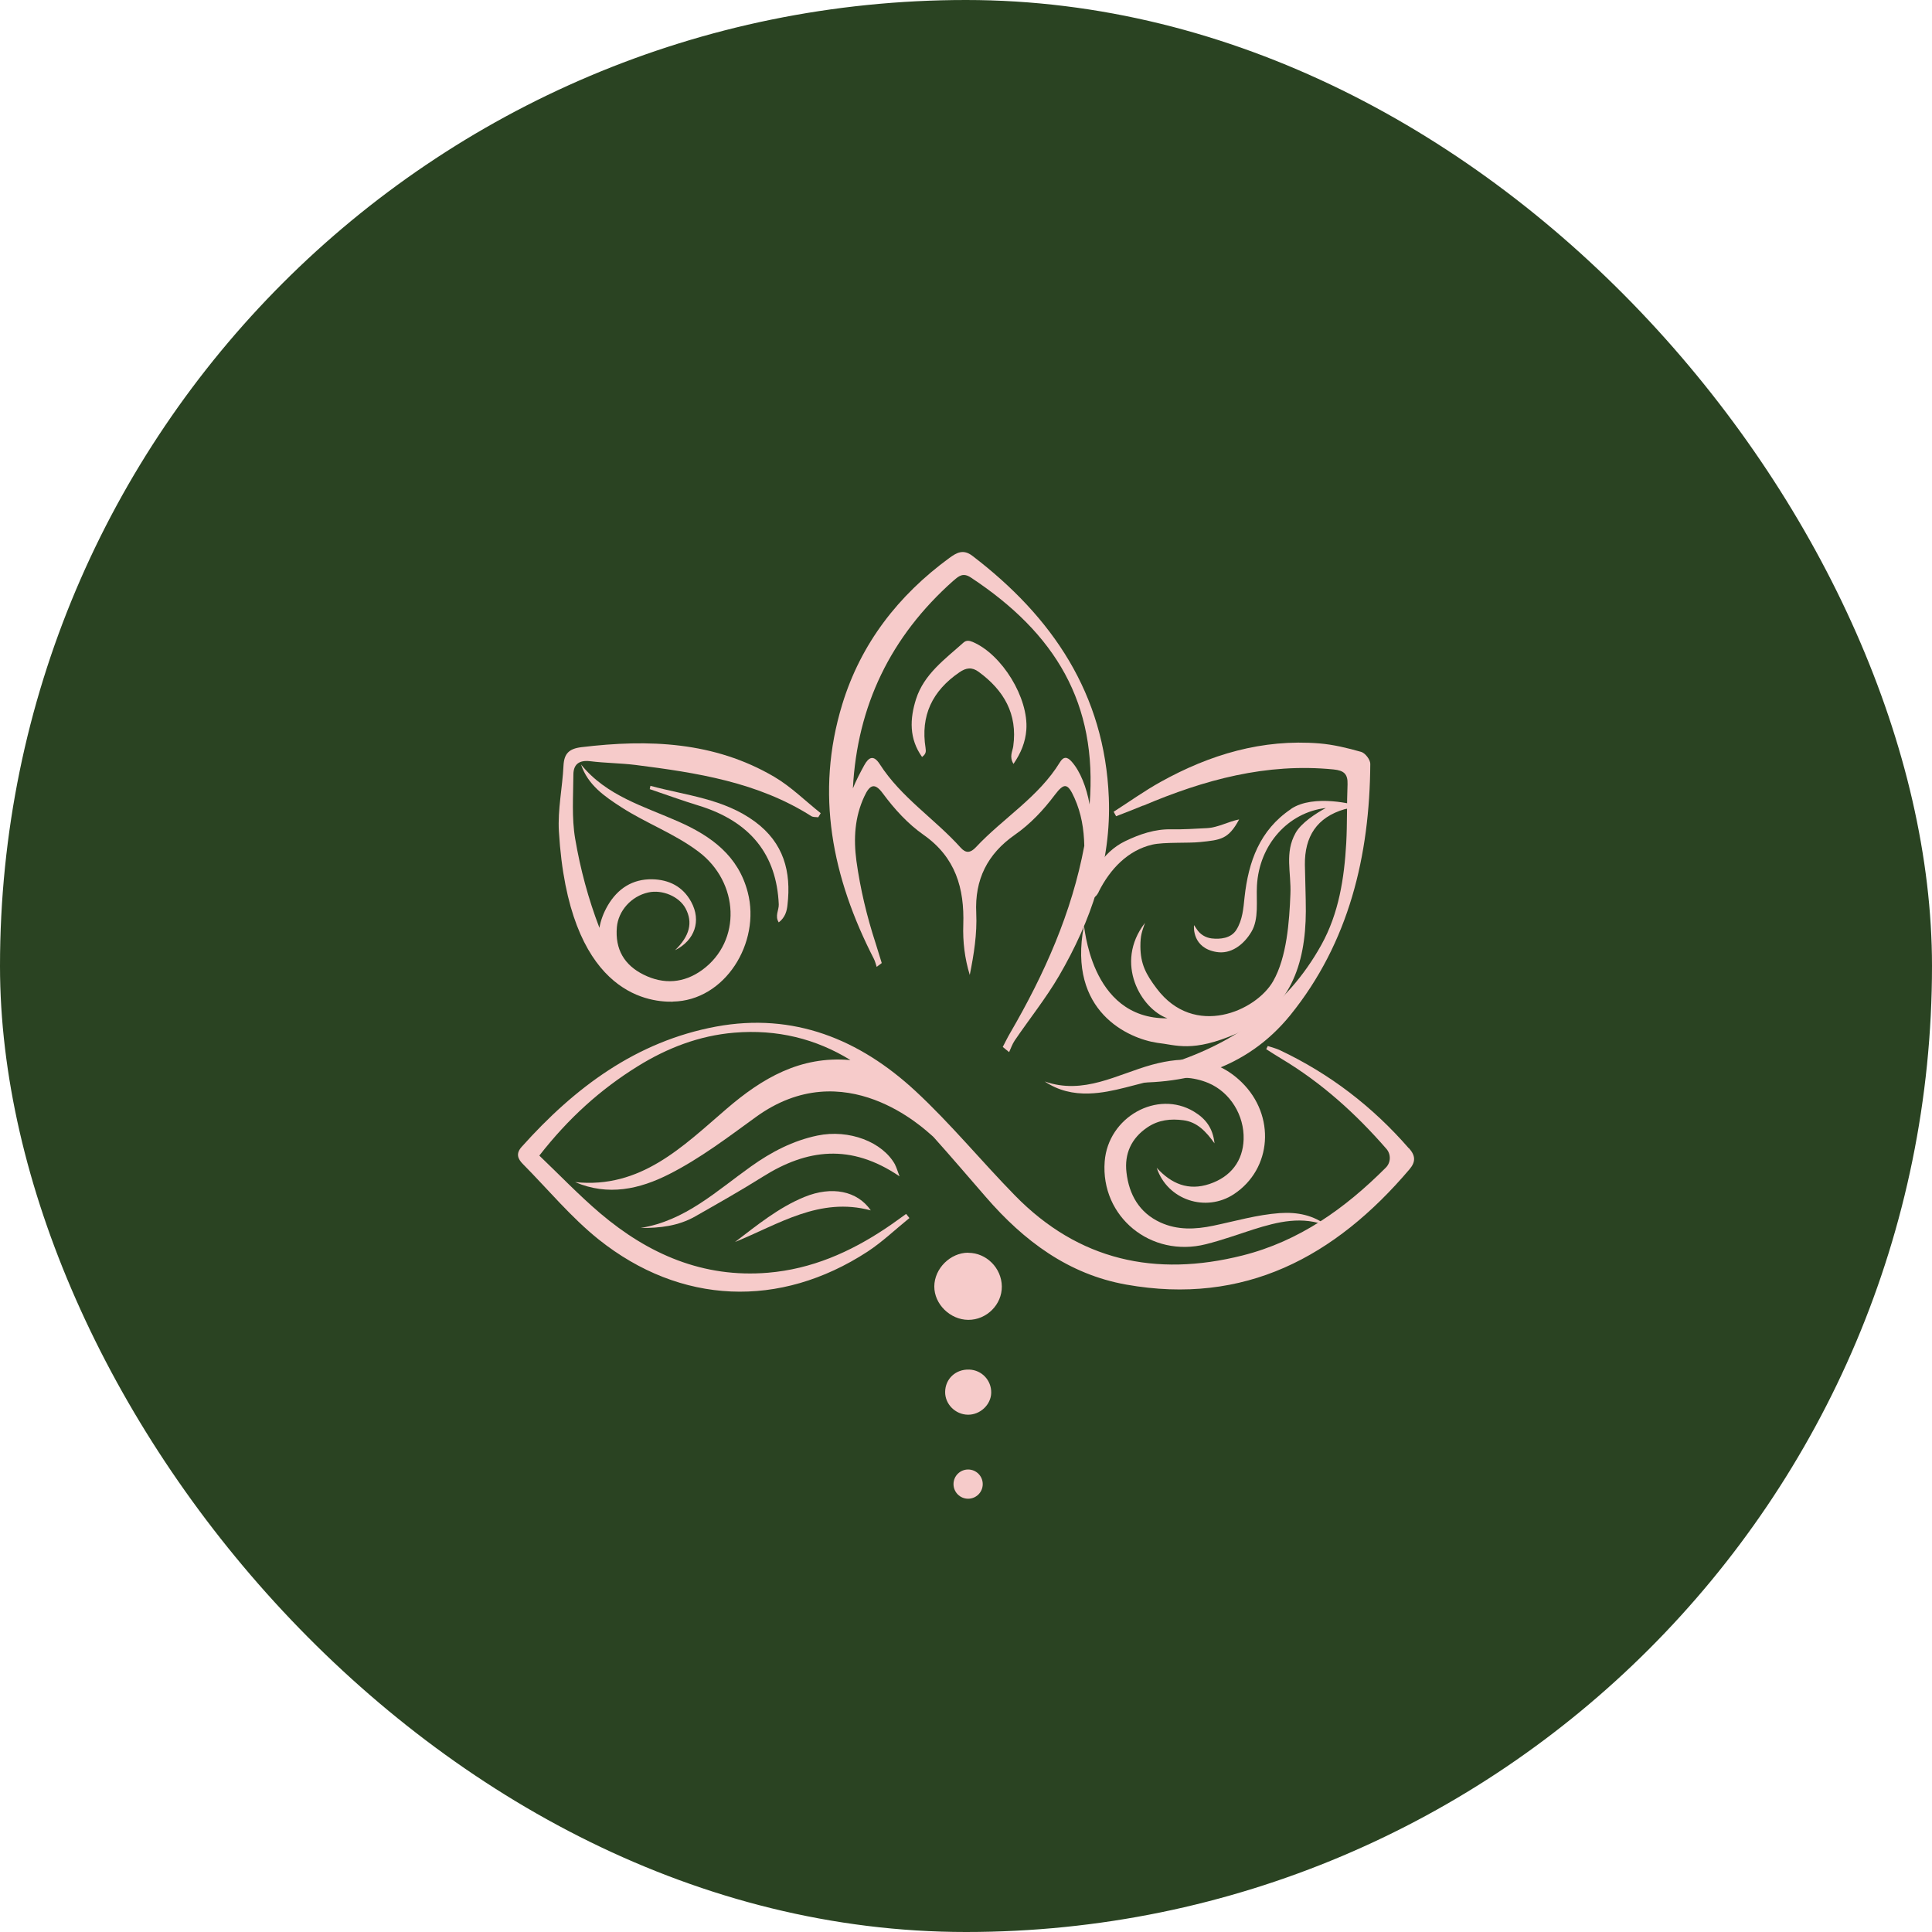 <?xml version="1.0" encoding="UTF-8"?> <svg xmlns="http://www.w3.org/2000/svg" id="_Слой_1" data-name="Слой 1" viewBox="0 0 163.96 163.96"><defs><style> .cls-1 { fill: #2a4322; } .cls-1, .cls-2 { stroke-width: 0px; } .cls-2 { fill: #f6cbca; } </style></defs><rect class="cls-1" x="0" y="0" width="163.96" height="163.96" rx="81.98" ry="81.98"></rect><g><g><path class="cls-2" d="m78.55,63.49c-.44-2.76.57-4.85,2.85-6.42.6-.42,1.09-.47,1.66-.05,2.13,1.56,3.31,3.57,2.93,6.31-.06.44-.36.88.02,1.5.64-.93,1.01-1.85,1.09-2.89.2-2.71-2.06-6.4-4.55-7.46-.29-.12-.54-.16-.78.05-1.57,1.41-3.35,2.67-4.03,4.8-.53,1.67-.6,3.35.51,4.91.37-.27.33-.51.3-.73Z"></path><path class="cls-2" d="m119.56,97.45c-3.07-3.53-6.7-6.32-10.93-8.32-.33-.16-.69-.24-1.04-.36-.04.09-.09.18-.13.27.43.27.85.55,1.29.81,3.41,2.04,6.31,4.66,8.91,7.65.4.46.38,1.17-.06,1.6-3.46,3.46-7.34,6.24-12.17,7.45-7.36,1.85-13.89.43-19.29-5.09-2.86-2.92-5.46-6.1-8.45-8.87-4.74-4.39-10.34-6.68-16.91-5.47-6.79,1.26-12.01,5.18-16.51,10.21-.51.57-.33,1.02.11,1.46,2.13,2.15,4.08,4.52,6.43,6.4,6.96,5.55,15.38,5.87,22.8,1.04,1.27-.83,2.38-1.9,3.57-2.86l-.28-.35c-.58.41-1.14.83-1.73,1.22-3.04,2.03-6.3,3.46-9.99,3.77-5.51.46-10.16-1.58-14.25-5.05-1.8-1.53-3.44-3.25-5.16-4.89,2.47-3.17,5.19-5.62,8.35-7.58,2.5-1.55,5.21-2.6,8.18-2.85,3.66-.31,6.97.53,9.87,2.32-.02,0-.03,0-.05,0-4.2-.36-7.44,1.54-10.47,4.15-3.71,3.19-7.27,6.79-12.84,6.21,2.8,1.2,5.47.6,7.99-.68,2.62-1.33,4.96-3.11,7.33-4.83,7.54-5.49,14.33,1.02,14.98,1.58l.11.1c1.51,1.68,2.97,3.4,4.45,5.1,3.22,3.72,7.01,6.56,11.92,7.43,10.02,1.78,17.71-2.35,24.03-9.79.54-.64.51-1.16-.05-1.79Z"></path><path class="cls-2" d="m74.39,82.06c.15-.11.29-.22.44-.33-.17-.56-.34-1.12-.52-1.68-.75-2.3-1.3-4.62-1.63-6.99-.25-1.89-.15-3.72.68-5.49.45-.97.87-1.18,1.56-.24.99,1.34,2.13,2.59,3.46,3.52,2.72,1.91,3.47,4.54,3.37,7.62-.05,1.44.12,2.86.55,4.27.35-1.74.63-3.48.55-5.25-.14-2.84.94-5.01,3.27-6.64,1.32-.92,2.42-2.09,3.39-3.38.81-1.07,1.11-1.02,1.68.26.58,1.3.8,2.63.83,4.05-1.06,5.67-3.38,10.88-6.29,15.88-.23.39-.42.79-.63,1.19.18.15.36.3.54.44.15-.33.27-.68.47-.98,1.25-1.84,2.65-3.58,3.77-5.5,2.71-4.66,4.44-9.66,4.22-15.12-.35-8.79-4.78-15.33-11.58-20.52-.77-.59-1.33-.27-1.95.18-4.34,3.18-7.51,7.26-9.09,12.42-2.32,7.57-.85,14.72,2.68,21.6.11.21.16.45.24.68Zm6.54-32.79c.45-.4.81-.69,1.46-.26,7.18,4.74,10.77,10.67,10.08,19.26-.26-1.45-.79-2.81-1.52-3.63-.39-.45-.71-.43-1,.05-1.81,2.96-4.82,4.74-7.13,7.21-.46.49-.85.53-1.29.04-2.2-2.45-5.06-4.26-6.87-7.09-.53-.82-.94-.59-1.32.1-.35.64-.69,1.29-.96,1.96.37-7,3.18-12.88,8.53-17.63Z"></path><path class="cls-2" d="m97.03,68.37c5.16-2.19,10.45-3.64,16.15-3.07.87.09,1.21.38,1.18,1.26-.07,1.66-.02,3.32-.11,4.97-.17,3.01-.63,5.98-2.11,8.65-2.97,5.36-7.66,8.54-13.41,10.27-1.33.4-2.69.66-4.04.98.03.13.06.26.09.39,5.76.38,11.01-1.09,14.73-5.68,4.97-6.15,6.73-13.52,6.78-21.32,0-.35-.43-.91-.77-1.01-1.16-.33-2.35-.62-3.55-.72-4.84-.39-9.29.94-13.48,3.27-1.37.76-2.65,1.68-3.98,2.53.07.13.14.25.21.38.77-.3,1.54-.59,2.3-.91Z"></path><path class="cls-2" d="m57.1,85c4.43-.07,7.47-5,6.36-9.27-.8-3.1-3.09-4.77-5.87-6-2.93-1.3-6.12-2.18-8.28-4.85.58,1.74,1.99,2.7,3.41,3.62,2.12,1.37,4.52,2.24,6.55,3.77,3.48,2.61,3.68,7.59.33,10.04-1.55,1.13-3.27,1.26-4.99.4-1.63-.81-2.42-2.15-2.26-4.02.12-1.39,1.22-2.63,2.66-2.95,1.19-.27,2.63.34,3.17,1.35.64,1.2.35,2.34-.89,3.55,1.68-.84,2.24-2.5,1.37-4.1-.71-1.31-1.89-1.89-3.31-1.92-1.67-.03-2.93.79-3.77,2.22-.36.62-.6,1.26-.71,1.9-.94-2.45-1.62-4.98-2.06-7.57-.3-1.77-.16-3.61-.15-5.42,0-.88.48-1.26,1.42-1.15,1.28.16,2.59.16,3.87.32,5.19.66,10.35,1.45,14.9,4.34.16.1.39.07.59.1.07-.12.14-.23.21-.35-1.31-1.04-2.52-2.25-3.95-3.09-5.1-2.99-10.66-3.2-16.36-2.51-1.06.13-1.47.55-1.52,1.58-.09,1.86-.5,3.71-.39,5.57.81,13.57,7.37,14.49,9.65,14.45Z"></path><path class="cls-2" d="m82.17,106.31c-1.52,0-2.87,1.34-2.88,2.86-.01,1.5,1.34,2.83,2.88,2.84,1.56.01,2.87-1.3,2.85-2.84-.02-1.56-1.31-2.85-2.85-2.85Z"></path><path class="cls-2" d="m82.25,116.23c-1.14-.04-2.03.78-2.04,1.9-.01,1.03.86,1.91,1.92,1.93,1.04.02,1.97-.84,1.99-1.86.02-1.06-.8-1.93-1.86-1.97Z"></path><path class="cls-2" d="m68.27,101.58c-2.2.9-4.02,2.4-5.89,3.82,3.71-1.5,7.16-3.85,11.52-2.68-1.14-1.66-3.31-2.09-5.63-1.14Z"></path><path class="cls-2" d="m75.97,98.85c-1.06-1.94-3.92-3.04-6.6-2.48-2.07.43-3.91,1.39-5.62,2.61-2.93,2.08-5.6,4.63-9.39,5.23,1.64.02,3.22-.17,4.64-.98,1.93-1.1,3.86-2.19,5.74-3.37,3.72-2.34,7.45-2.85,11.6-.03-.21-.56-.27-.78-.38-.98Z"></path><path class="cls-2" d="m66.1,78.27c.54-.42.68-.97.73-1.47.33-2.83-.32-5.27-2.76-7.07-2.66-1.96-5.85-2.22-8.87-3.04-.02.09-.04.19-.06.28,1.37.46,2.72.96,4.1,1.38,4.48,1.36,6.67,4.22,6.85,8.4.02.48-.35.99,0,1.53Z"></path><circle class="cls-2" cx="82.16" cy="125.95" r="1.24"></circle></g><path class="cls-2" d="m112.69,104.07c-1.22-.96-2.6-1.22-4.09-1.12-1.92.14-3.76.68-5.63,1.07-1.53.32-3.04.39-4.5-.28-1.8-.83-2.65-2.37-2.87-4.23-.19-1.58.4-2.91,1.78-3.84.95-.64,1.98-.74,3.05-.6,1.16.15,1.91.94,2.64,1.96-.14-1.33-.78-2.11-1.74-2.69-3.11-1.88-7.29.45-7.58,4.23-.36,4.69,3.92,8.2,8.59,7.02,1.36-.34,2.68-.82,4.02-1.25,2.09-.66,4.18-1.18,6.33-.28Zm-14.52-4.95c.91,2.73,4.17,3.79,6.55,2.22,3.23-2.14,3.55-6.67.65-9.5-2.2-2.14-4.82-2.24-7.61-1.48-2.97.82-5.79,2.58-9.1,1.42,1.17.78,2.41,1.06,3.76,1.02,2.11-.06,4.07-.88,6.12-1.22,1.37-.23,2.72-.21,4.01.33,1.85.78,3.06,2.75,2.99,4.79-.06,1.81-1.07,3.17-2.9,3.78-1.79.6-3.24-.02-4.47-1.37Z"></path><g><path class="cls-2" d="m109.56,68.66c-2.66,1.79-3.61,4.47-3.94,7.48-.1.96-.17,1.92-.69,2.76-.46.75-1.4.82-2.1.74-.52-.06-.99-.35-1.27-.79-.07-.11-.15-.23-.23-.34-.02.18-.13,1.94,1.9,2.28,1.22.21,2.31-.6,2.97-1.71.66-1.1.4-2.64.47-3.91.19-3.51,2.67-6.23,5.85-6.6-.84.45-2.1,1.27-2.57,2.12-.95,1.69-.36,3.34-.44,5.2-.09,2.29-.3,5.33-1.46,7.37-1.45,2.55-6.69,4.87-9.88.64-.93-1.23-1.38-2.09-1.39-3.59,0-.95.13-1.23.39-1.99-2.65,3.43-.3,7.33,1.91,8.1-6.71.08-7.03-8.23-7.1-7.82-1.38,7.27,3.8,9.54,6.23,9.9,1.6.17,2.95.86,6.77-.8,4.5-1.95,5.82-5.83,5.84-10.37,0-1.31-.06-2.62-.08-3.93-.03-2.4,1.01-4.04,3.38-4.73.12-.04,1.06-.15,1.17-.25-.23-.13-3.8-1.07-5.73.23Z"></path><path class="cls-2" d="m93.24,75.68c.98-1.95,2.49-3.52,4.55-4,.99-.23,3.07-.11,4.07-.22,1.72-.18,2.39-.22,3.3-1.92-.95.19-1.78.69-2.74.74-1,.05-2.01.12-3.01.1-1.4-.03-2.68.41-3.91,1-1.98.95-3.26,3.12-2.91,4.87.34-.04.52-.3.66-.57Z"></path></g></g></svg> 